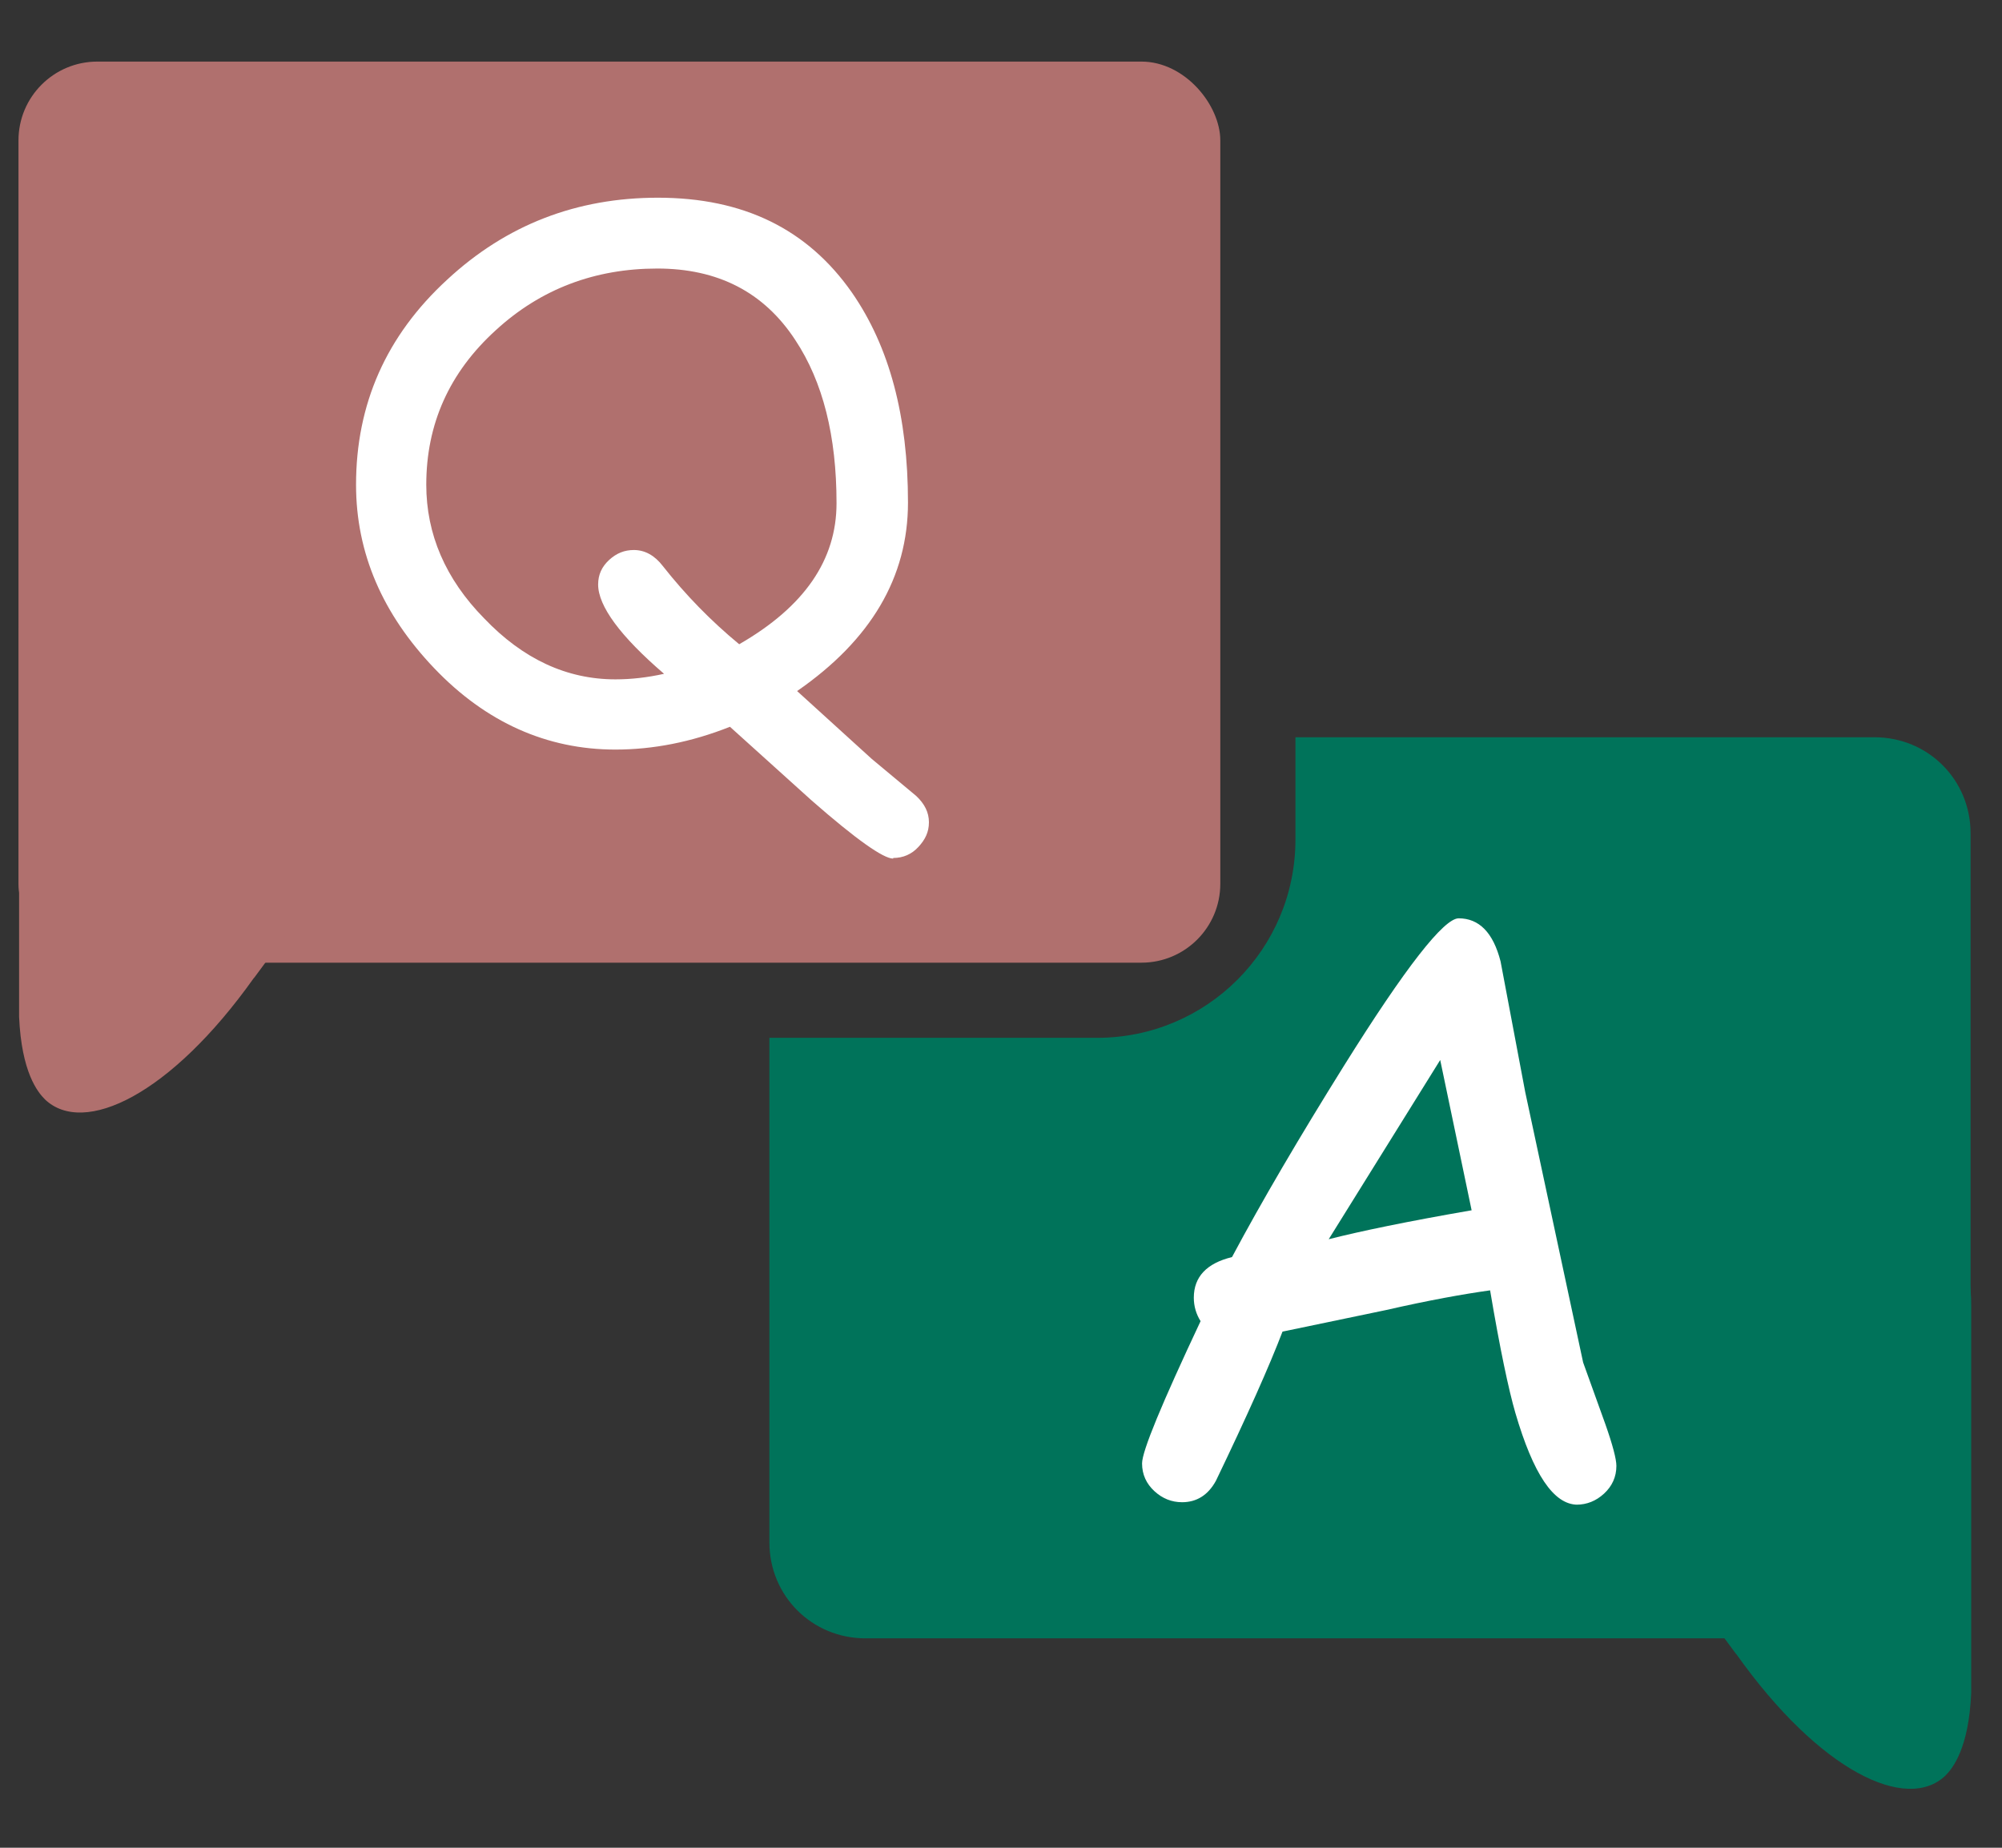 <?xml version="1.0" encoding="UTF-8"?>
<svg id="_上層壓" data-name="上層壓" xmlns="http://www.w3.org/2000/svg" viewBox="0 0 32.5 30"><rect x="0" y="0" width="32.5" height="30" fill="#333333" stroke="none"/>
  <defs>
    <style>
      .cls-1 {
        fill: #fff;
      }

      .cls-2 {
        fill: #00735a;
      }

      .cls-3 {
        fill: #b0706e;
      }
    </style>
  </defs>
  <g>
    <rect class="cls-3" x=".3" y="1" width="19.51" height="14.63" rx="1.28" ry="1.28"/>
    <path class="cls-3" d="M4.12,15.88c-1.35,1.9-2.76,2.57-3.39,1.97-.12-.12-.38-.44-.42-1.34v-6.31c0-1.05.64-1.89,1.43-1.89h4.77c.52.04.85.22,1.01.55.48,1-.66,3.34-3.39,7.01Z"/>
  </g>
  <g>
    <path class="cls-2" d="M30.44,11.97h-9.41v1.66c0,1.78-1.44,3.22-3.22,3.22h-5.32v8.19c0,.87.69,1.56,1.56,1.56h16.38c.87,0,1.56-.69,1.56-1.56v-11.51c0-.87-.69-1.56-1.56-1.56Z"/>
    <path class="cls-2" d="M28.19,26.86c1.35,1.9,2.76,2.57,3.39,1.97.12-.12.38-.44.42-1.34v-6.31c0-1.05-.64-1.89-1.43-1.89h-4.77c-.52.04-.85.22-1.01.55-.48,1,.66,3.34,3.39,7.01Z"/>
  </g>
  <g>
    <path class="cls-1" d="M14.5,13.94c-.16,0-.6-.31-1.32-.94l-1.33-1.2c-.63.25-1.25.37-1.86.37-1.11,0-2.1-.44-2.94-1.32s-1.27-1.87-1.27-2.98c0-1.31.49-2.42,1.48-3.33.96-.89,2.1-1.33,3.42-1.33,1.39,0,2.43.51,3.15,1.54.61.88.91,2.01.91,3.41,0,1.21-.6,2.23-1.8,3.06l1.21,1.1.72.6c.14.13.21.27.21.43s-.06.28-.17.4-.25.18-.41.18ZM10.67,4.36c-1.01,0-1.89.33-2.62,1-.76.69-1.13,1.53-1.13,2.51,0,.8.31,1.53.94,2.17.63.66,1.34.99,2.13.99.26,0,.52-.03.79-.09-.71-.61-1.07-1.1-1.07-1.45,0-.16.06-.29.18-.4s.25-.16.4-.16c.18,0,.34.09.47.26.37.47.78.89,1.24,1.27,1.06-.61,1.58-1.37,1.58-2.29,0-1.09-.22-1.97-.67-2.65-.51-.78-1.26-1.16-2.24-1.16Z"/>
    <path class="cls-1" d="M25.61,24.43c-.39,0-.72-.5-1.01-1.49-.11-.38-.25-1.04-.41-1.99-.43.06-.99.16-1.69.32l-1.68.35c-.21.55-.57,1.36-1.08,2.42-.13.24-.32.35-.55.35-.17,0-.32-.06-.45-.18s-.2-.27-.2-.45c0-.2.32-.97.95-2.31-.07-.11-.11-.24-.11-.38,0-.34.21-.56.62-.66.48-.9,1.09-1.94,1.82-3.11,1-1.6,1.62-2.39,1.86-2.39.33,0,.56.23.68.7l.4,2.12.94,4.39.36,1c.12.34.18.57.18.68,0,.18-.07.33-.2.45s-.28.18-.45.18ZM23.38,17.21l-1.81,2.91c.51-.13,1.28-.29,2.32-.47l-.51-2.44Z"/>
  </g>
</svg>
